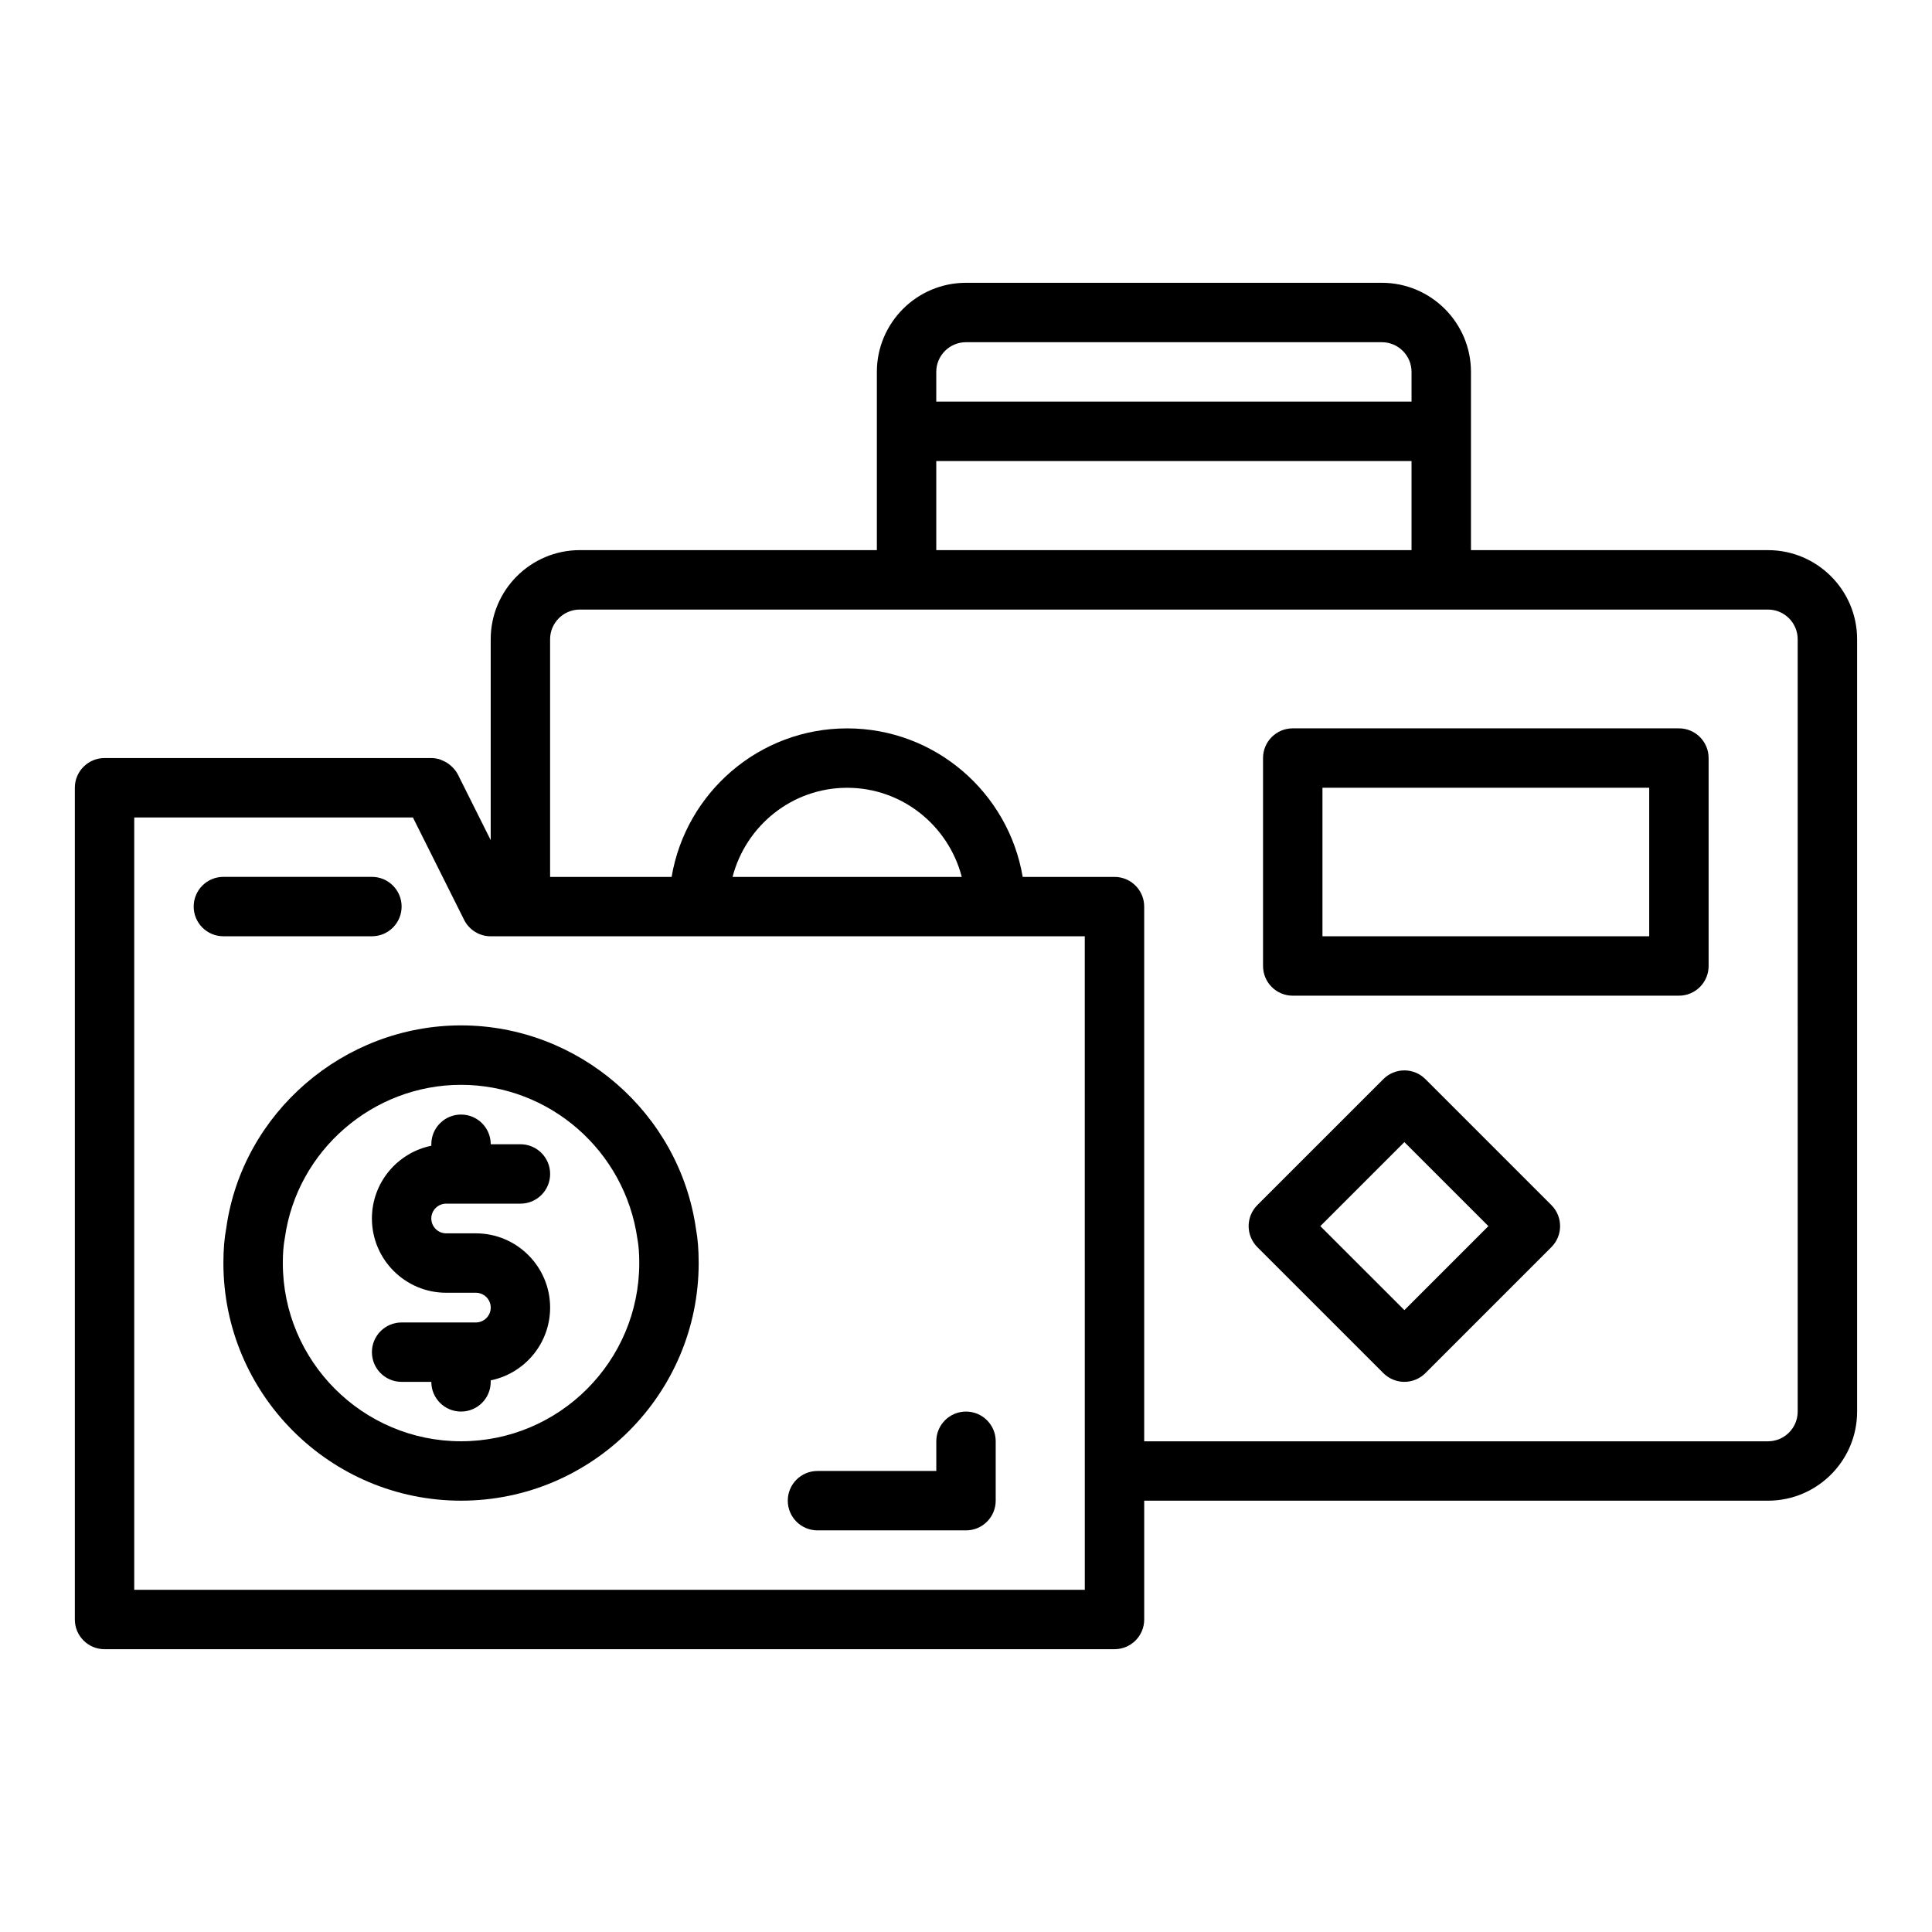<?xml version="1.0" encoding="UTF-8"?>
<!-- Uploaded to: ICON Repo, www.iconrepo.com, Generator: ICON Repo Mixer Tools -->
<svg fill="#000000" width="800px" height="800px" version="1.1" viewBox="144 144 512 512" xmlns="http://www.w3.org/2000/svg">
 <g>
  <path d="m612.54 289.79h-78.719v-47.23c0-13.023-10.594-23.617-23.617-23.617h-110.21c-13.023 0-23.617 10.594-23.617 23.617v47.23h-78.719c-13.023 0-23.617 10.594-23.617 23.617v53.242l-8.703-17.406c-0.43-0.855-1.039-1.562-1.715-2.195-0.188-0.172-0.375-0.324-0.574-0.477-0.594-0.457-1.238-0.824-1.941-1.094-0.156-0.059-0.289-0.148-0.449-0.199-0.758-0.234-1.547-0.383-2.363-0.383h-86.59c-4.352 0-7.871 3.523-7.871 7.871v220.42c0 4.348 3.519 7.871 7.871 7.871h267.65c4.352 0 7.871-3.523 7.871-7.871v-31.488h165.31c13.023 0 23.617-10.594 23.617-23.617v-204.67c0-13.023-10.594-23.617-23.617-23.617zm-220.42-47.23c0-4.34 3.527-7.871 7.871-7.871h110.21c4.344 0 7.871 3.531 7.871 7.871v7.871h-125.95zm0 23.617h125.95v23.617l-125.95-0.004zm39.363 299.14h-251.91v-204.68h73.855l13.57 27.137c1.336 2.668 4.055 4.352 7.039 4.352h157.44zm-93.348-188.93c3.519-13.543 15.738-23.617 30.371-23.617 14.633 0 26.852 10.074 30.371 23.617zm282.27 141.7c0 4.34-3.527 7.871-7.871 7.871h-165.31v-141.7c0-4.348-3.519-7.871-7.871-7.871h-24.328c-3.766-22.305-23.164-39.359-46.52-39.359-23.359 0-42.754 17.059-46.52 39.359h-32.203v-62.977c0-4.34 3.527-7.871 7.871-7.871h314.88c4.344 0 7.871 3.531 7.871 7.871z"/>
  <path d="m588.93 337.02h-102.34c-4.352 0-7.871 3.523-7.871 7.871v55.105c0 4.348 3.519 7.871 7.871 7.871h102.34c4.352 0 7.871-3.523 7.871-7.871v-55.105c0.004-4.348-3.519-7.871-7.871-7.871zm-7.871 55.102h-86.594v-39.359h86.594z"/>
  <path d="m521.74 429.97c-1.477-1.477-3.477-2.305-5.566-2.305s-4.09 0.832-5.566 2.305l-33.402 33.398c-1.477 1.477-2.305 3.481-2.305 5.566s0.832 4.09 2.305 5.566l33.402 33.398c1.477 1.473 3.477 2.305 5.566 2.305s4.09-0.832 5.566-2.305l33.395-33.398c3.074-3.074 3.074-8.055 0-11.133zm-5.566 61.23-22.27-22.266 22.27-22.266 22.262 22.266z"/>
  <path d="m242.56 392.12c4.352 0 7.871-3.523 7.871-7.871s-3.519-7.871-7.871-7.871h-39.359c-4.352 0-7.871 3.523-7.871 7.871s3.519 7.871 7.871 7.871z"/>
  <path d="m400 518.08c-4.352 0-7.871 3.523-7.871 7.871v7.871h-31.488c-4.352 0-7.871 3.523-7.871 7.871s3.519 7.871 7.871 7.871h39.359c4.352 0 7.871-3.523 7.871-7.871v-15.742c0-4.344-3.519-7.871-7.871-7.871z"/>
  <path d="m266.18 415.74c-31.156 0-57.926 23.215-62.207 53.641-0.516 2.727-0.77 5.785-0.77 9.336 0 34.723 28.25 62.977 62.977 62.977 34.723 0 62.977-28.25 62.977-62.977 0-3.551-0.254-6.609-0.707-8.973-4.348-30.789-31.113-54.004-62.27-54.004zm0 110.21c-26.047 0-47.23-21.188-47.23-47.23 0-2.559 0.16-4.656 0.555-6.773 3.246-23.066 23.32-40.457 46.676-40.457s43.426 17.395 46.738 40.824c0.332 1.75 0.492 3.848 0.492 6.406 0 26.047-21.188 47.23-47.23 47.23z"/>
  <path d="m262.24 462.98h19.68c4.352 0 7.871-3.523 7.871-7.871 0-4.348-3.519-7.871-7.871-7.871h-7.871c0-4.348-3.519-7.871-7.871-7.871-4.352 0-7.871 3.523-7.871 7.871v0.398c-8.977 1.824-15.746 9.773-15.746 19.277 0 10.852 8.824 19.68 19.68 19.68h7.871c2.168 0 3.938 1.766 3.938 3.938s-1.77 3.934-3.938 3.934h-19.68c-4.352 0-7.871 3.523-7.871 7.871 0 4.348 3.519 7.871 7.871 7.871h7.871c0 4.348 3.519 7.871 7.871 7.871s7.871-3.523 7.871-7.871v-0.398c8.973-1.828 15.742-9.777 15.742-19.281 0-10.852-8.824-19.68-19.68-19.68h-7.871c-2.168 0-3.938-1.766-3.938-3.938 0.004-2.168 1.773-3.93 3.941-3.93z"/>
 </g>
</svg>